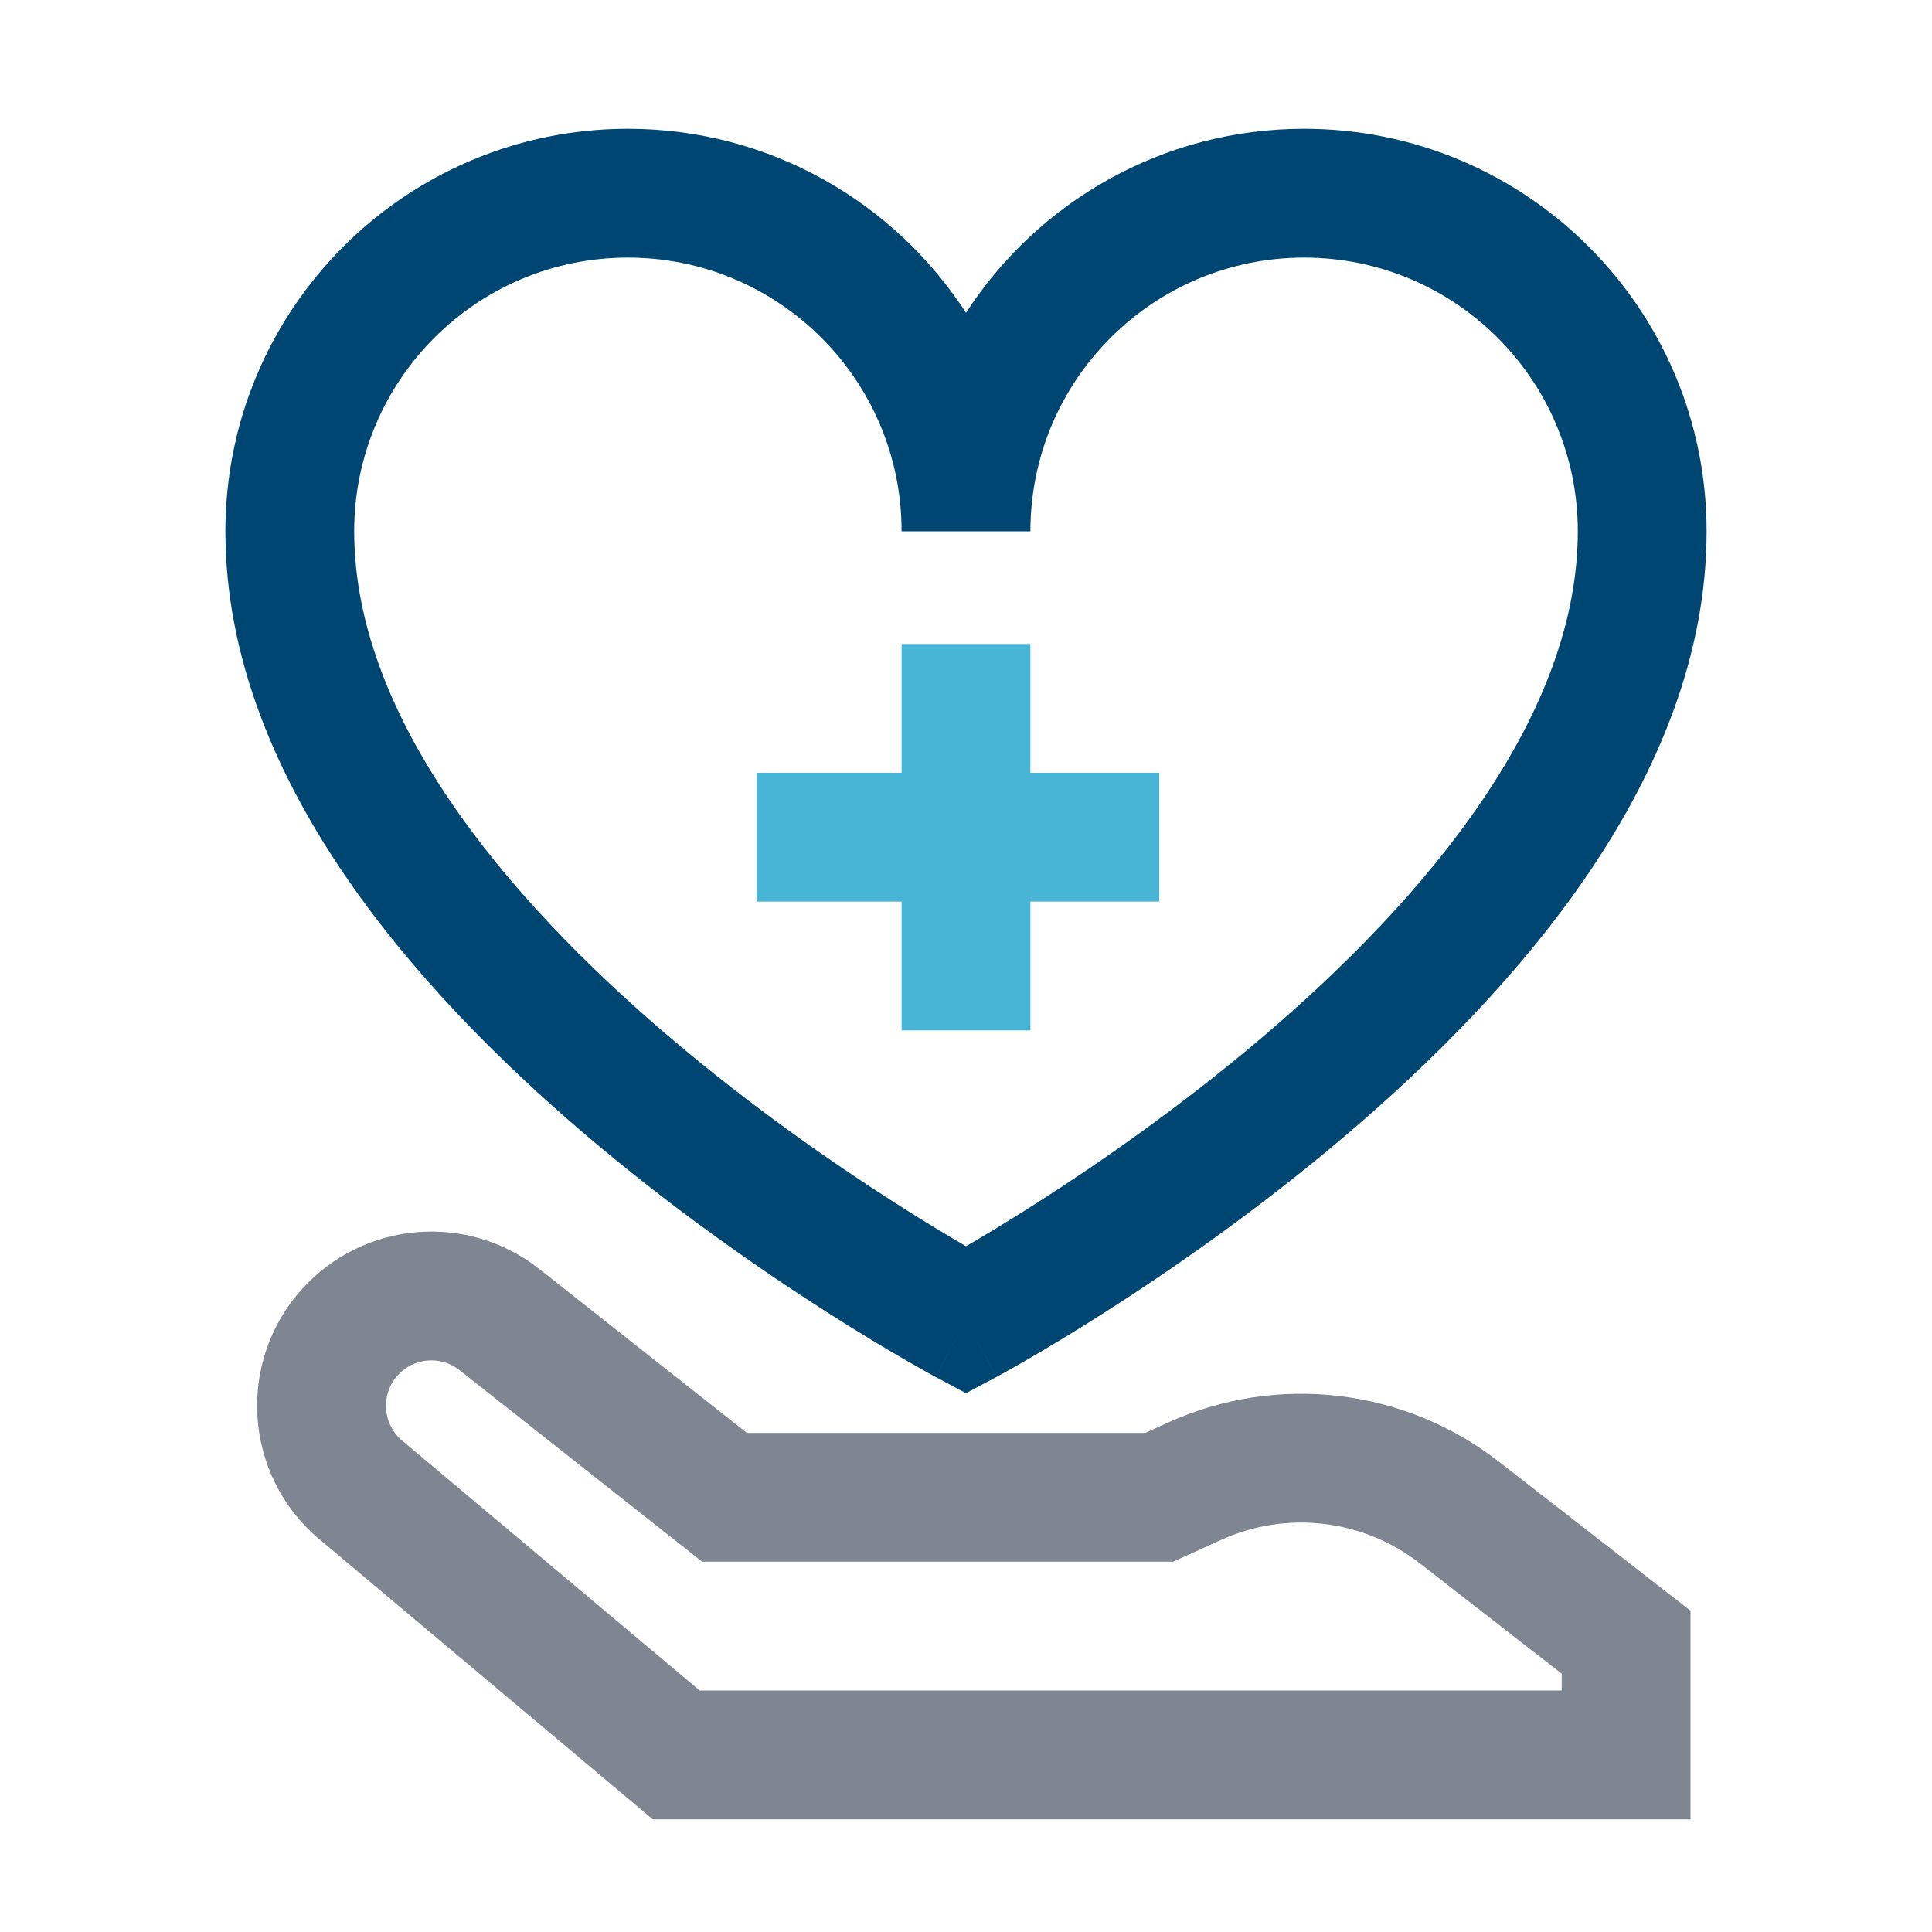 <svg width="60" height="60" viewBox="0 0 60 60" fill="none" xmlns="http://www.w3.org/2000/svg">
<path fill-rule="evenodd" clip-rule="evenodd" d="M19.5 8C14.806 8 11 11.806 11 16.5C11 19.291 12.105 22.096 13.94 24.817C15.771 27.533 18.251 30.046 20.796 32.21C23.332 34.367 25.879 36.13 27.796 37.356C28.697 37.931 29.454 38.386 30 38.704C30.546 38.386 31.303 37.931 32.204 37.356C34.121 36.13 36.668 34.367 39.205 32.21C41.749 30.046 44.229 27.533 46.06 24.817C47.895 22.096 49 19.291 49 16.5C49 11.806 45.194 8 40.5 8C35.806 8 32 11.806 32 16.5H28C28 11.806 24.194 8 19.5 8ZM30 9.715C27.773 6.276 23.902 4 19.5 4C12.596 4 7 9.596 7 16.5C7 20.354 8.52 23.934 10.623 27.053C12.729 30.176 15.499 32.957 18.204 35.257C20.918 37.564 23.621 39.434 25.642 40.726C26.654 41.373 27.499 41.878 28.096 42.223C28.394 42.396 28.63 42.529 28.794 42.62C28.876 42.665 28.939 42.7 28.984 42.724L29.036 42.752L29.055 42.763L29.057 42.764C29.057 42.764 29.058 42.764 30 41L29.058 42.764L30 43.267L30.942 42.764L30 41C30.942 42.764 30.943 42.764 30.943 42.764L30.945 42.763L30.964 42.752L31.016 42.724C31.061 42.7 31.124 42.665 31.206 42.62C31.37 42.529 31.606 42.396 31.904 42.223C32.501 41.878 33.346 41.373 34.358 40.726C36.379 39.434 39.082 37.564 41.795 35.257C44.501 32.957 47.271 30.176 49.377 27.053C51.48 23.934 53 20.354 53 16.5C53 9.596 47.404 4 40.5 4C36.098 4 32.227 6.276 30 9.715Z" fill="#004672"/>
<path fill-rule="evenodd" clip-rule="evenodd" d="M14.27 42.551C13.687 42.09 12.845 42.162 12.348 42.715C11.814 43.308 11.878 44.225 12.489 44.739L21.729 52.5H48.5V51.978L44.09 48.548C42.33 47.179 39.955 46.899 37.924 47.822L36.433 48.5H21.806L14.27 42.551ZM9.374 40.039C11.283 37.918 14.51 37.644 16.749 39.411L23.194 44.5H35.567L36.269 44.181C39.653 42.643 43.612 43.109 46.546 45.391L52.5 50.022V56.5H20.271L9.916 47.801C7.572 45.833 7.327 42.314 9.374 40.039Z" fill="#7F8591"/>
<path fill-rule="evenodd" clip-rule="evenodd" d="M28 28V32H32V28H36V24H32V20H28V24H23.5V28H28Z" fill="#48B5D7"/>
</svg>
